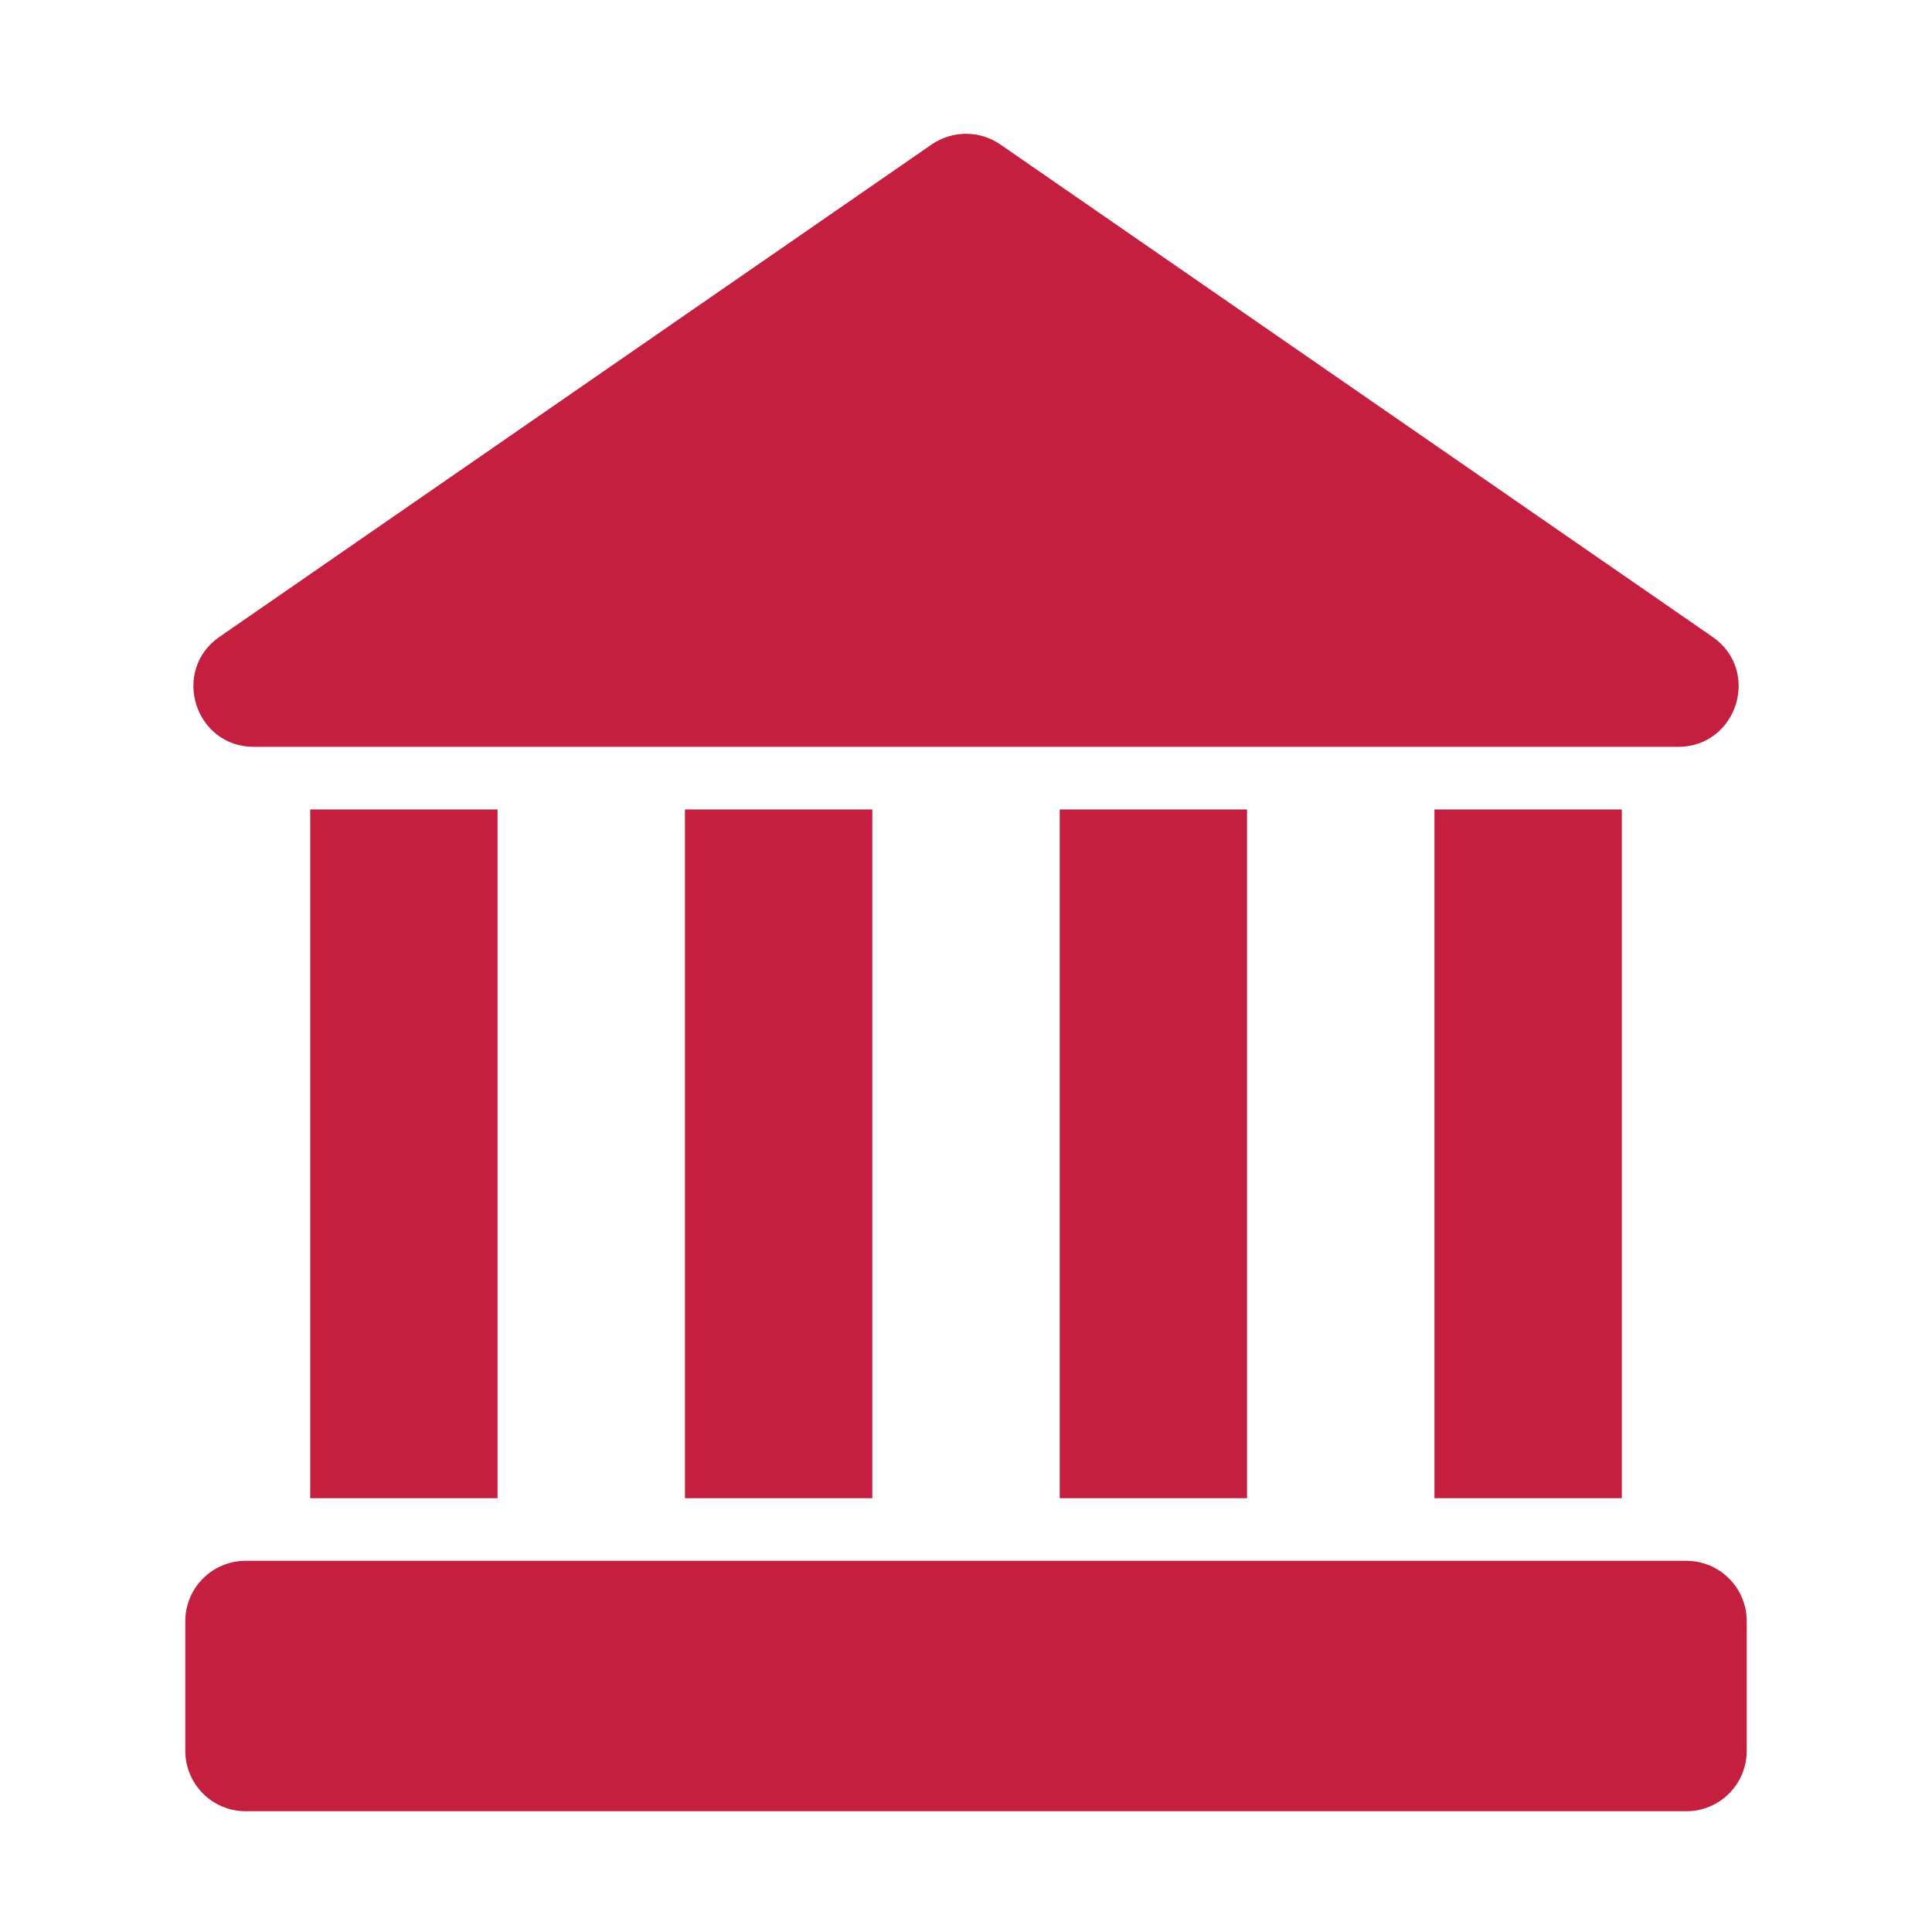 <svg width="32" height="32" viewBox="0 0 32 32" fill="none" xmlns="http://www.w3.org/2000/svg">
<path d="M3.069 26.852C3.069 26.3 3.517 25.852 4.069 25.852H27.931C28.483 25.852 28.931 26.3 28.931 26.852V29C28.931 29.552 28.483 30 27.931 30H4.069C3.517 30 3.069 29.552 3.069 29V26.852Z" fill="#C41F3E"/>
<path d="M15.431 2.393C15.774 2.157 16.227 2.157 16.569 2.393L28.364 10.548C29.171 11.105 28.776 12.37 27.795 12.37H4.205C3.224 12.37 2.83 11.105 3.636 10.548L15.431 2.393Z" fill="#C41F3E"/>
<path d="M5.138 13.407H8.241V24.815H5.138V13.407Z" fill="#C41F3E"/>
<path d="M23.759 13.407H26.862V24.815H23.759V13.407Z" fill="#C41F3E"/>
<path d="M11.345 13.407H14.448V24.815H11.345V13.407Z" fill="#C41F3E"/>
<path d="M17.552 13.407H20.655V24.815H17.552V13.407Z" fill="#C41F3E"/>
</svg>
